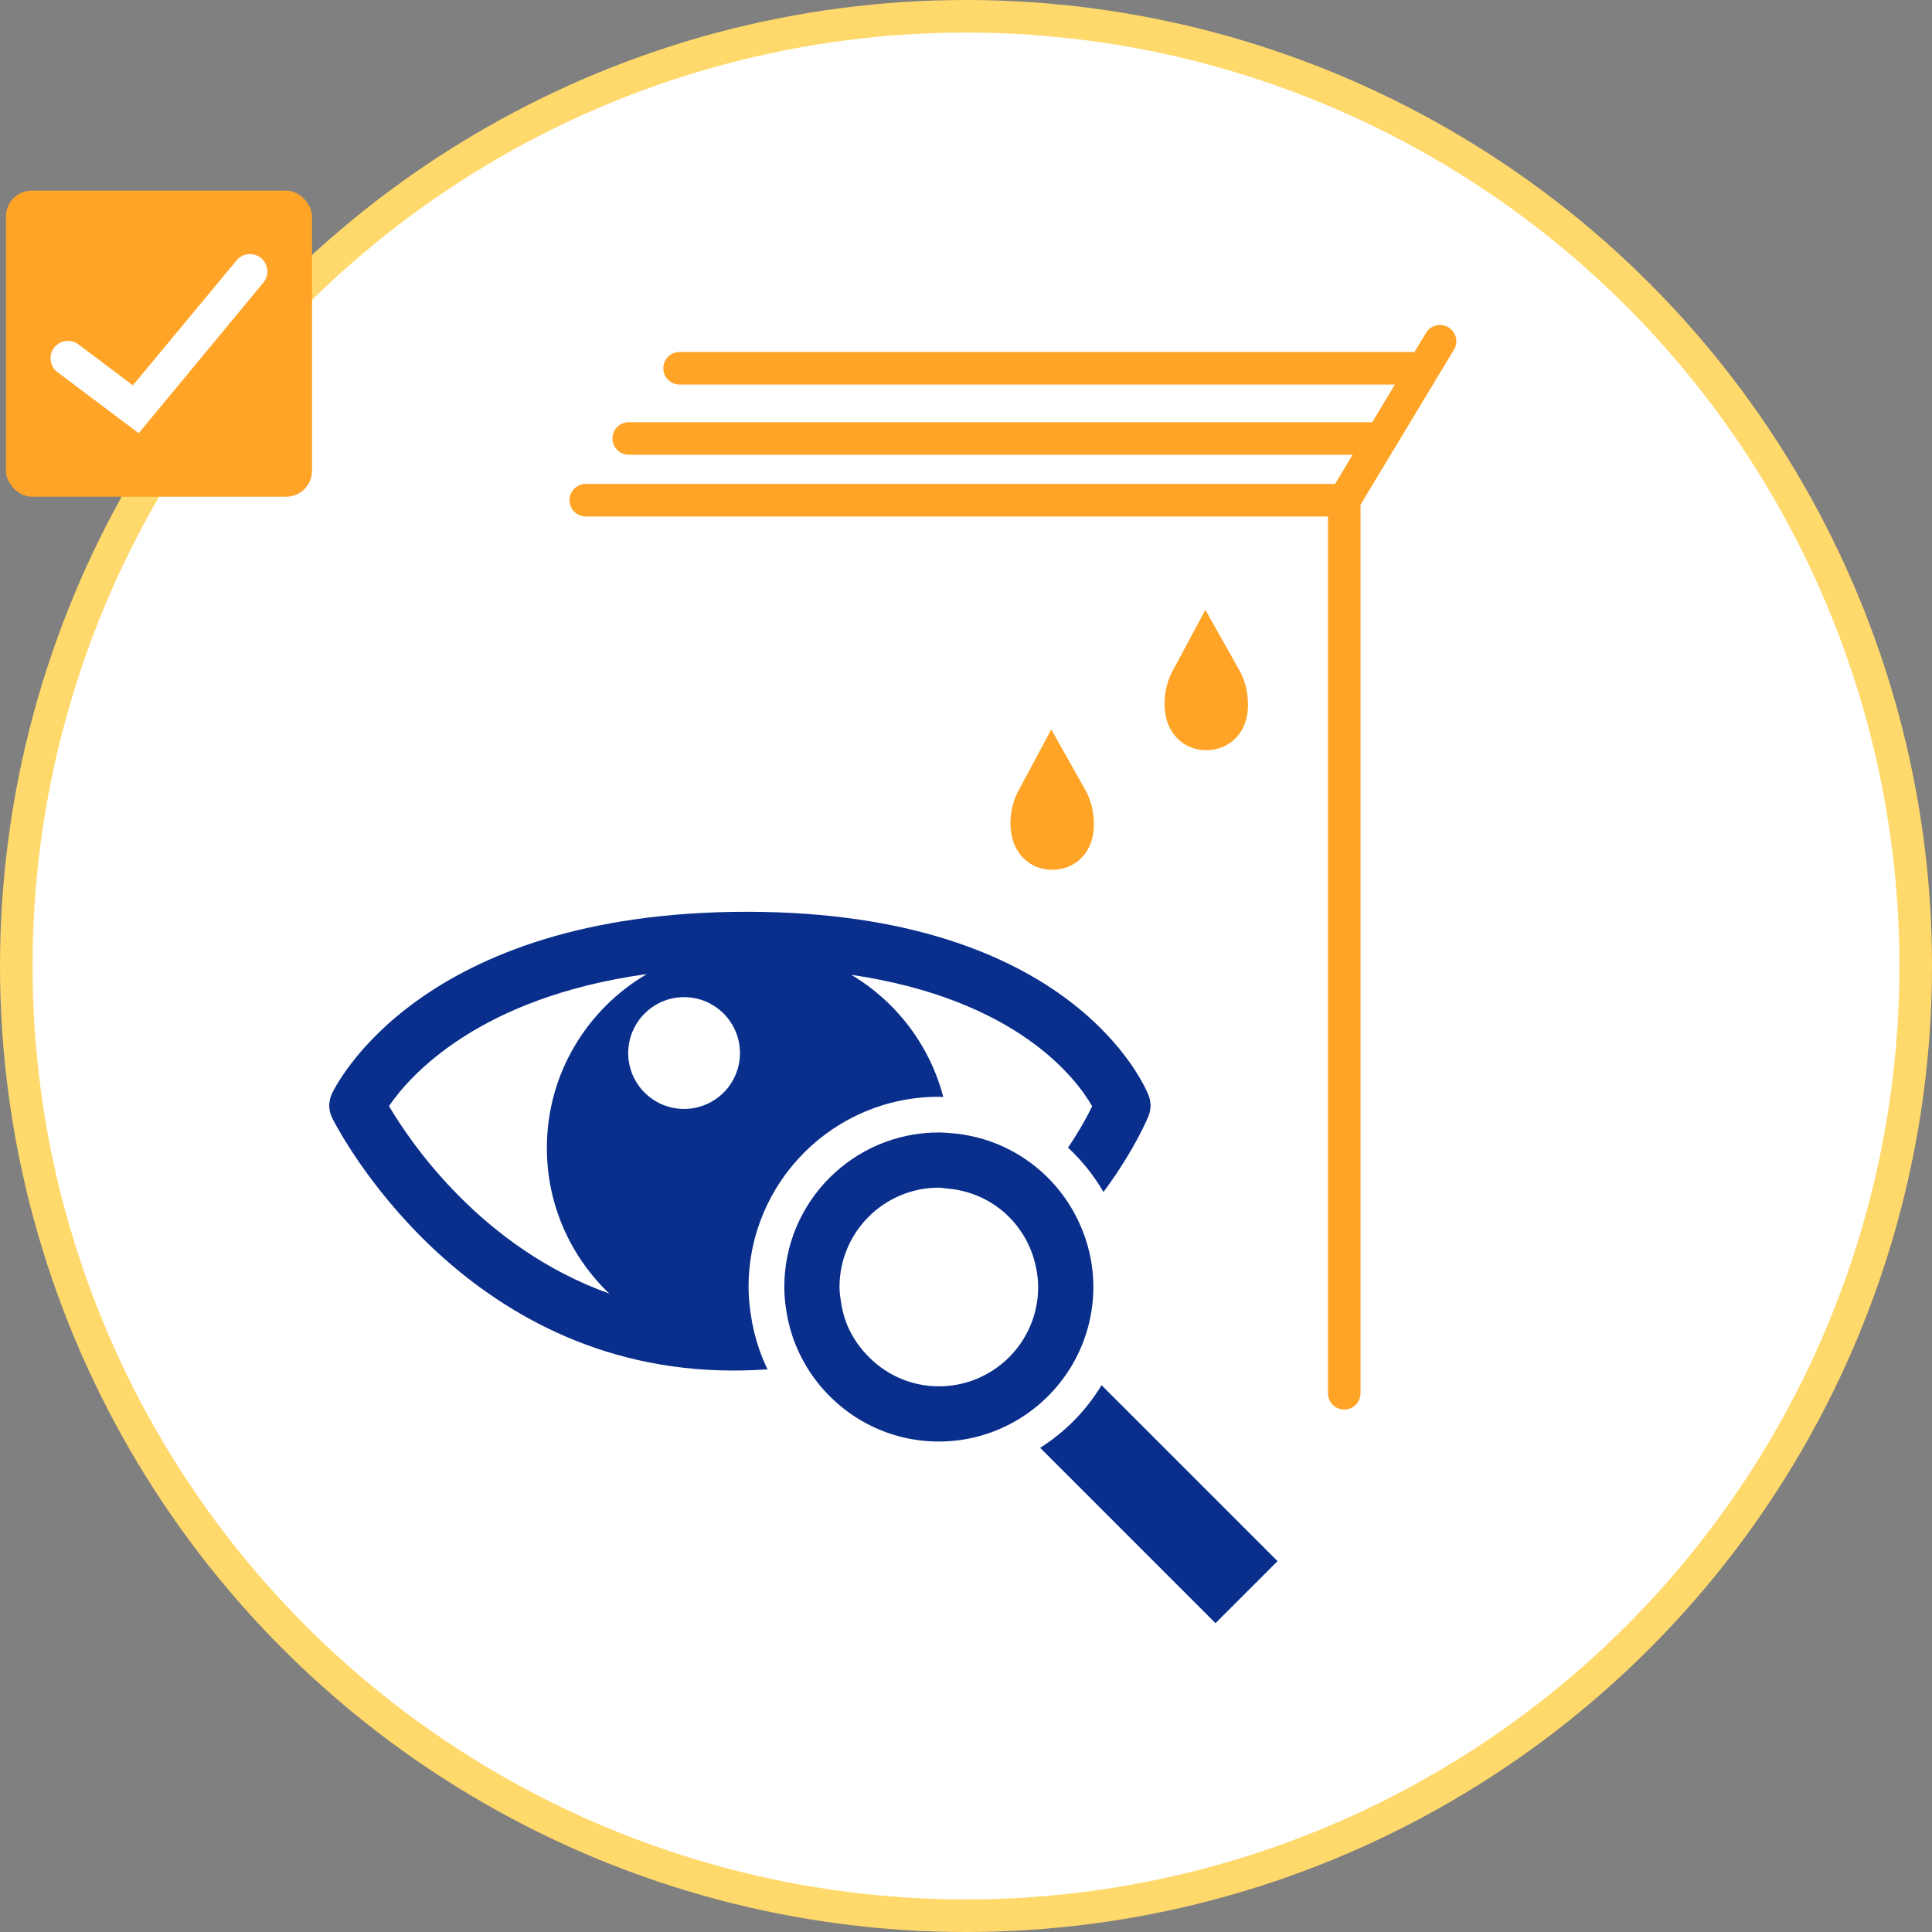 <?xml version="1.0" encoding="UTF-8"?>
<svg id="a" data-name="レイヤー 1" xmlns="http://www.w3.org/2000/svg" viewBox="0 0 178 178">
  <rect x="0" y="0" width="178" height="178" fill="#808080" stroke="none"/>
  <defs>
    <style>
      .b {
        fill: none;
        stroke: #ffa427;
        stroke-linecap: round;
        stroke-linejoin: round;
      }

      .b, .c {
        stroke-width: 3px;
      }

      .d {
        fill: #092e8b;
      }

      .d, .e, .f {
        stroke-width: 0px;
      }

      .c {
        stroke: #ffd96b;
        stroke-miterlimit: 10;
      }

      .c, .e {
        fill: #fff;
      }

      .f {
        fill: #ffa427;
      }
    </style>
  </defs>
  <g>
    <circle class="c" cx="89" cy="89" r="87.5"/>
    <g>
      <rect class="f" x=".545" y="17.561" width="28.203" height="28.203" rx="2.39" ry="2.39"/>
      <path class="e" d="M5.295,34.287c-.706-.531-.849-1.537-.318-2.244.306-.406.773-.64,1.282-.64.349,0,.681.111.961.322l5.022,3.776,9.55-11.502c.308-.376.76-.59,1.243-.59.374,0,.725.126,1.015.363.683.56.783,1.572.223,2.255l-11.495,13.885-7.484-5.627Z"/>
    </g>
    <path class="e" d="M64.596,81.166s38.826-2.798,45.179,19.792c1.635,5.815-9.11,20.357-9.11,20.357h-38.354s2.285-40.312,2.285-40.149Z"/>
    <g>
      <path class="d" d="M69.169,121.09c-.118-.823-.202-1.658-.202-2.514,0-9.684,7.848-17.527,17.528-17.527.139,0,.274.019.411.02-1.247-4.779-4.339-8.799-8.481-11.261,15.266,2.252,20.742,9.565,22.197,12.113-.413.862-1.147,2.225-2.222,3.814,1.28,1.19,2.383,2.563,3.264,4.085,2.899-3.887,4.133-6.956,4.166-7.039.229-.594.229-1.253,0-1.844-.27-.694-6.911-16.931-37.036-16.931s-37.893,16.083-38.216,16.767c-.331.709-.322,1.531.028,2.23.476.95,11.923,23.268,36.943,23.268,1.084,0,2.136-.042,3.166-.107-.295-.608-.553-1.232-.775-1.876-.355-1.028-.612-2.096-.771-3.2ZM68.175,97.025c0,2.842-2.307,5.144-5.149,5.144s-5.148-2.303-5.148-5.144,2.309-5.156,5.148-5.156,5.149,2.307,5.149,5.156ZM35.839,101.905c1.855-2.735,8.208-10.013,23.759-12.162-5.506,3.222-9.214,9.183-9.214,16.023,0,5.28,2.213,10.03,5.747,13.413-11.701-4.18-18.283-13.861-20.291-17.274Z"/>
      <path class="d" d="M95.83,133.39l16.157,16.157,5.717-5.715-16.215-16.212c-1.414,2.336-3.349,4.312-5.658,5.77Z"/>
      <path class="d" d="M93.437,130.996c2.394-1.343,4.358-3.351,5.646-5.781,1.048-1.983,1.65-4.24,1.65-6.639,0-2.139-.485-4.158-1.33-5.977-.736-1.586-1.746-3.012-2.982-4.216-2.35-2.289-5.485-3.764-8.962-3.997-.318-.024-.638-.049-.963-.049-7.852,0-14.236,6.375-14.236,14.239,0,.783.08,1.546.2,2.296.167,1.021.437,2.008.81,2.943.276.697.608,1.362.983,2,2.482,4.183,7.033,6.997,12.242,6.997,2.52,0,4.886-.663,6.941-1.816ZM78.013,121.975c-.249-.623-.414-1.283-.523-1.965-.074-.47-.145-.944-.145-1.434,0-5.045,4.095-9.153,9.151-9.153.225,0,.437.05.659.068,2.227.161,4.237,1.084,5.739,2.557,1.226,1.201,2.104,2.746,2.503,4.475.153.662.252,1.344.252,2.054,0,5.055-4.098,9.149-9.153,9.149-2.676,0-5.063-1.168-6.735-2.999-.736-.804-1.335-1.724-1.748-2.75Z"/>
    </g>
    <polyline class="b" points="53.967 46.084 123.849 46.084 123.849 128.365"/>
    <line class="b" x1="123.849" y1="46.084" x2="132.671" y2="31.441"/>
  </g>
  <path class="f" d="M111.246,69.117h0c2.122-.056,3.799-1.705,3.731-4.297l-.003-.114c-.031-1.157-.356-2.278-.93-3.206l-2.991-5.312-2.904,5.417c-.587.99-.887,2.192-.855,3.419h0c.069,2.592,1.831,4.149,3.953,4.093Z"/>
  <path class="f" d="M97.05,80.136h0c2.122-.056,3.799-1.705,3.731-4.297l-.003-.114c-.031-1.157-.356-2.278-.93-3.206l-2.991-5.312-2.904,5.417c-.587.99-.887,2.192-.855,3.419h0c.069,2.592,1.831,4.149,3.953,4.093Z"/>
  <line class="b" x1="57.929" y1="40.398" x2="126.445" y2="40.398"/>
  <line class="b" x1="62.613" y1="33.928" x2="130.596" y2="33.928"/>
</svg>